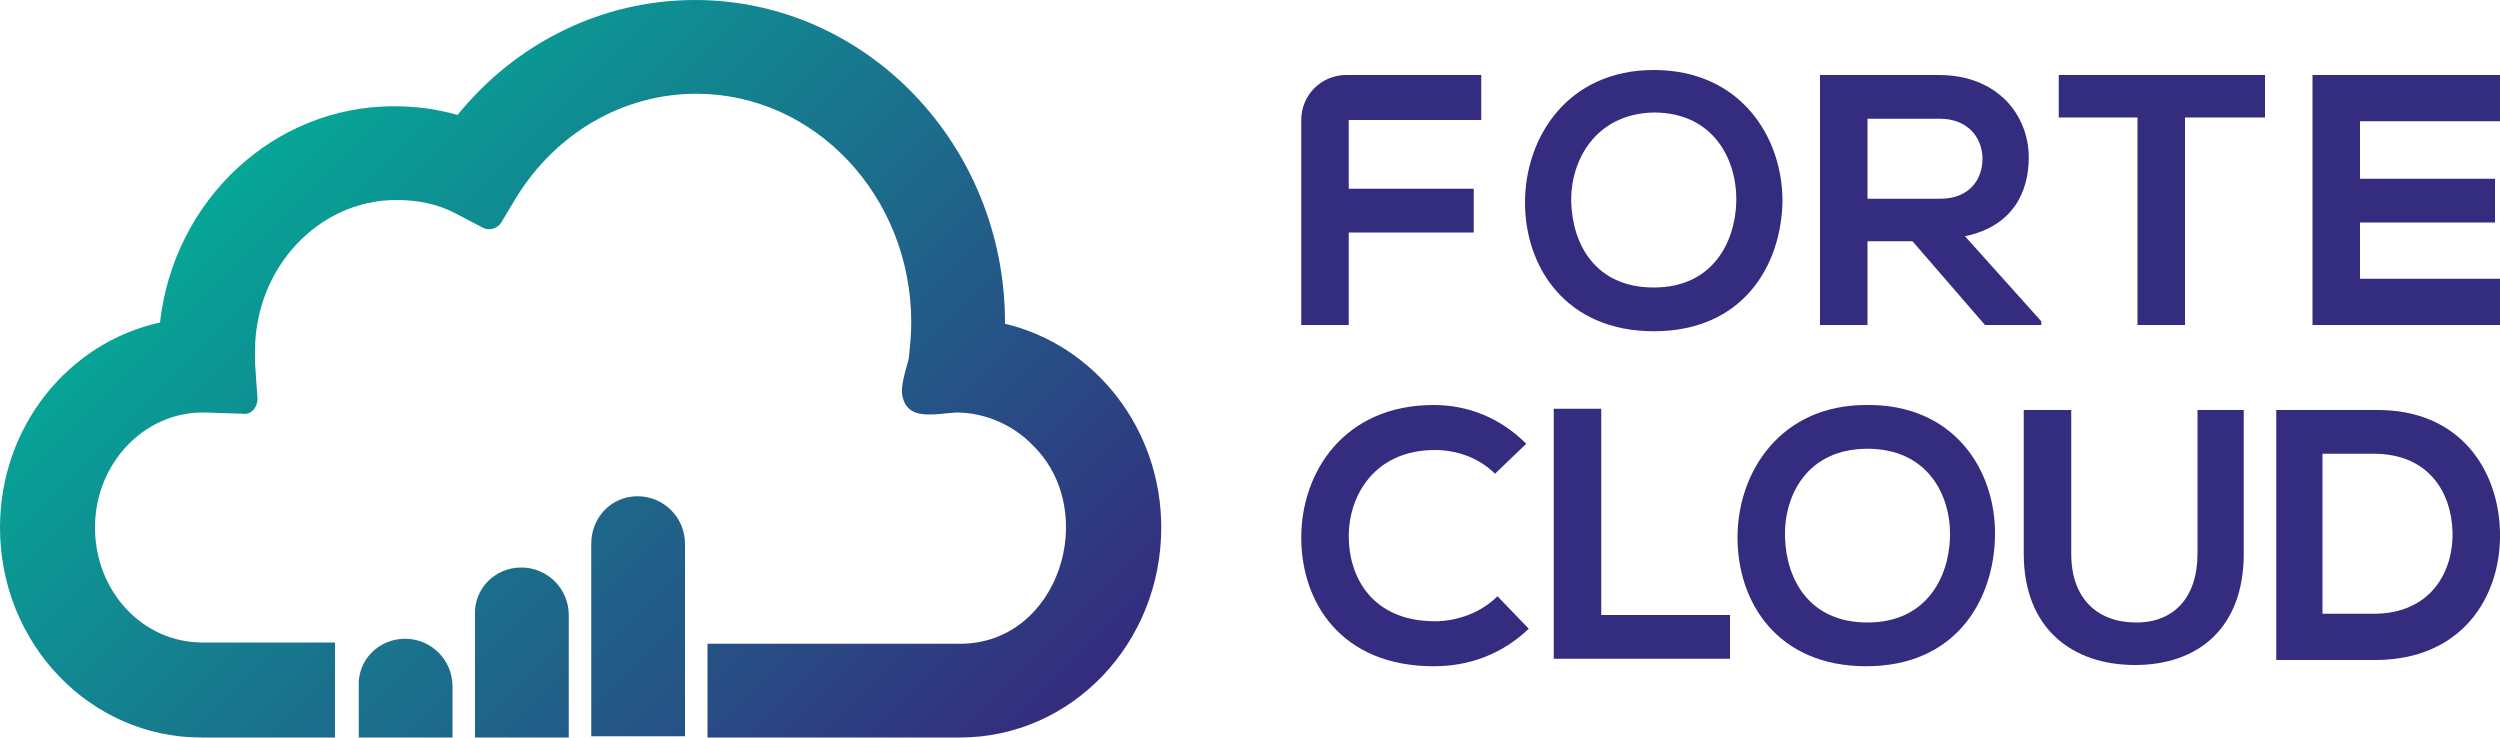 <svg xmlns="http://www.w3.org/2000/svg" xmlns:xlink="http://www.w3.org/1999/xlink" id="Layer_1" x="0px" y="0px" viewBox="0 0 200 59" style="enable-background:new 0 0 200 59;" xml:space="preserve"><style type="text/css">	.st0{fill:url(#SVGID_1_);}	.st1{fill:url(#SVGID_00000080926614197633632410000004000398866782913462_);}	.st2{fill:url(#SVGID_00000180352553499629801450000012473038351244475286_);}	.st3{fill:url(#SVGID_00000000198959649956689150000009572759022543905155_);}	.st4{fill:#342C7E;}</style><g>	<g>					<linearGradient id="SVGID_1_" gradientUnits="userSpaceOnUse" x1="13.259" y1="54.754" x2="74.999" y2="-6.986" gradientTransform="matrix(1 0 0 -1 0 59.905)">			<stop offset="0" style="stop-color:#00B69A"></stop>			<stop offset="1" style="stop-color:#342C7E"></stop>		</linearGradient>		<path class="st0" d="M76.8,59H56.6v-7.5h20.2c7.9,0,11.2-10.5,5.9-15.8C81.1,34,78.8,33,76.5,33c-1.7,0.1-3.9,0.7-4.3-1.3   c-0.2-0.8,0.3-2.2,0.5-3c0.1-1,0.2-1.9,0.2-2.9c0-10.1-7.7-18.3-17.2-18.3c-5.8,0-11.2,3.1-14.4,8.3l-1.2,2   c-0.3,0.5-1,0.7-1.5,0.4l-2.1-1.1c-1.5-0.8-3.1-1.1-4.8-1.1c-6.2,0-11.3,5.4-11.3,12.1c0,0.3,0,0.5,0,0.9l0.2,2.9   c0,0.7-0.5,1.3-1.2,1.2l-3-0.1c0,0-0.1,0-0.2,0c-4.7,0-8.6,4.1-8.6,9.2s3.8,9.2,8.6,9.2h10.6V59H16.1C7.2,59,0,51.5,0,42.2   c0-8.1,5.5-14.8,12.8-16.4c1.1-9.8,9.1-17.3,18.7-17.3c1.7,0,3.4,0.2,5.1,0.7C41.3,3.4,48.2,0,55.6,0c13.7,0,24.8,11.6,24.8,25.8   v0.1c7.2,1.7,12.5,8.4,12.5,16.3C92.9,51.5,85.7,59,76.8,59L76.8,59z"></path>					<linearGradient id="SVGID_00000072256825930894086870000010782093835036504452_" gradientUnits="userSpaceOnUse" x1="-0.408" y1="48.736" x2="71.382" y2="-23.053" gradientTransform="matrix(1 0 0 -1 0 59.905)">			<stop offset="0" style="stop-color:#00B69A"></stop>			<stop offset="1" style="stop-color:#342C7E"></stop>		</linearGradient>		<path style="fill:url(#SVGID_00000072256825930894086870000010782093835036504452_);" d="M41.7,45.4L41.7,45.4   c2.1,0,3.8,1.7,3.8,3.8v9.8h-7.5v-9.8C37.9,47.1,39.6,45.4,41.7,45.4L41.7,45.4z"></path>					<linearGradient id="SVGID_00000088123170976257493460000006764239779345626021_" gradientUnits="userSpaceOnUse" x1="2.424" y1="58.069" x2="76.864" y2="-16.371" gradientTransform="matrix(1 0 0 -1 0 59.905)">			<stop offset="0" style="stop-color:#00B69A"></stop>			<stop offset="1" style="stop-color:#342C7E"></stop>		</linearGradient>		<path style="fill:url(#SVGID_00000088123170976257493460000006764239779345626021_);" d="M51,39.7L51,39.7c2.1,0,3.8,1.7,3.8,3.8   v15.4h-7.5V43.5C47.3,41.4,48.9,39.7,51,39.7L51,39.7z"></path>					<linearGradient id="SVGID_00000090990391900971019800000006661562842320333753_" gradientUnits="userSpaceOnUse" x1="-2.651" y1="38.814" x2="64.679" y2="-28.516" gradientTransform="matrix(1 0 0 -1 0 59.905)">			<stop offset="0" style="stop-color:#00B69A"></stop>			<stop offset="1" style="stop-color:#342C7E"></stop>		</linearGradient>		<path style="fill:url(#SVGID_00000090990391900971019800000006661562842320333753_);" d="M32.4,51.1L32.4,51.1   c2.1,0,3.8,1.7,3.8,3.8v4.1h-7.5v-4.1C28.6,52.8,30.3,51.1,32.4,51.1L32.4,51.1z"></path>	</g>	<g>		<path class="st4" d="M104.1,26V9.6c0-2,1.6-3.6,3.6-3.6h10.8v3.6h-10.6v5.5h10v3.5h-10V26L104.1,26L104.1,26z"></path>		<path class="st4" d="M142.6,16.1c-0.1,5.2-3.2,10.4-10.3,10.4c-7,0-10.3-5.1-10.3-10.3s3.4-10.6,10.3-10.6   C139.2,5.6,142.6,10.9,142.6,16.1z M125.7,16.2c0.1,3.3,1.9,6.8,6.6,6.8c4.7,0,6.5-3.6,6.6-6.8c0.1-3.4-1.8-7.2-6.6-7.2   C127.6,9.1,125.6,12.9,125.7,16.2z"></path>		<path class="st4" d="M163.3,26h-4.5l-5.8-6.7h-3.6V26h-3.8V6c3.2,0,6.4,0,9.5,0c4.7,0,7.2,3.2,7.2,6.6c0,2.8-1.3,5.5-5.1,6.3   l6.1,6.8V26L163.3,26z M149.4,9.5v6.4h5.8c2.4,0,3.4-1.6,3.4-3.2s-1.1-3.2-3.4-3.2L149.4,9.5L149.4,9.5z"></path>		<path class="st4" d="M171.1,9.4h-6.4V6h16.5v3.4h-6.4V26h-3.8V9.4L171.1,9.4z"></path>		<path class="st4" d="M200,26h-15V6h15v3.7h-11.2v4.6h10.8v3.5h-10.8v4.5H200V26z"></path>	</g>	<g>		<path class="st4" d="M122.3,50.3c-2.1,2-4.7,3-7.6,3c-7.4,0-10.6-5.1-10.6-10.3c0-5.2,3.4-10.6,10.6-10.6c2.7,0,5.3,1,7.4,3.1   l-2.5,2.4c-1.3-1.3-3.1-1.9-4.8-1.9c-4.8,0-6.9,3.6-6.9,6.9c0,3.3,1.9,6.8,6.9,6.8c1.8,0,3.7-0.7,5-2L122.3,50.3L122.3,50.3z"></path>		<path class="st4" d="M128.1,32.7v16.5h10.3v3.5h-14.1v-20H128.1L128.1,32.7z"></path>		<path class="st4" d="M159.6,42.9c-0.1,5.2-3.2,10.4-10.3,10.4s-10.3-5.1-10.3-10.3s3.4-10.6,10.3-10.6   C156.3,32.3,159.7,37.6,159.6,42.9z M142.8,43c0.1,3.3,1.9,6.8,6.6,6.8s6.5-3.6,6.6-6.8c0.1-3.4-1.8-7.1-6.6-7.1   S142.7,39.6,142.8,43z"></path>		<path class="st4" d="M179.5,32.8v11.5c0,5.9-3.6,8.9-8.7,8.9c-5,0-8.9-2.9-8.9-8.9V32.8h3.8v11.5c0,3.6,2.1,5.5,5.2,5.5   s4.9-2.1,4.9-5.5V32.8H179.5z"></path>		<path class="st4" d="M200,42.6c0.1,5.1-3,10.2-10,10.2h-7.9v-20h7.9C196.8,32.7,199.9,37.6,200,42.6L200,42.6z M185.8,49.1h4.1   c4.5,0,6.4-3.3,6.3-6.6c-0.1-3.1-1.9-6.2-6.3-6.2h-4.1V49.1L185.8,49.1z"></path>	</g></g></svg>